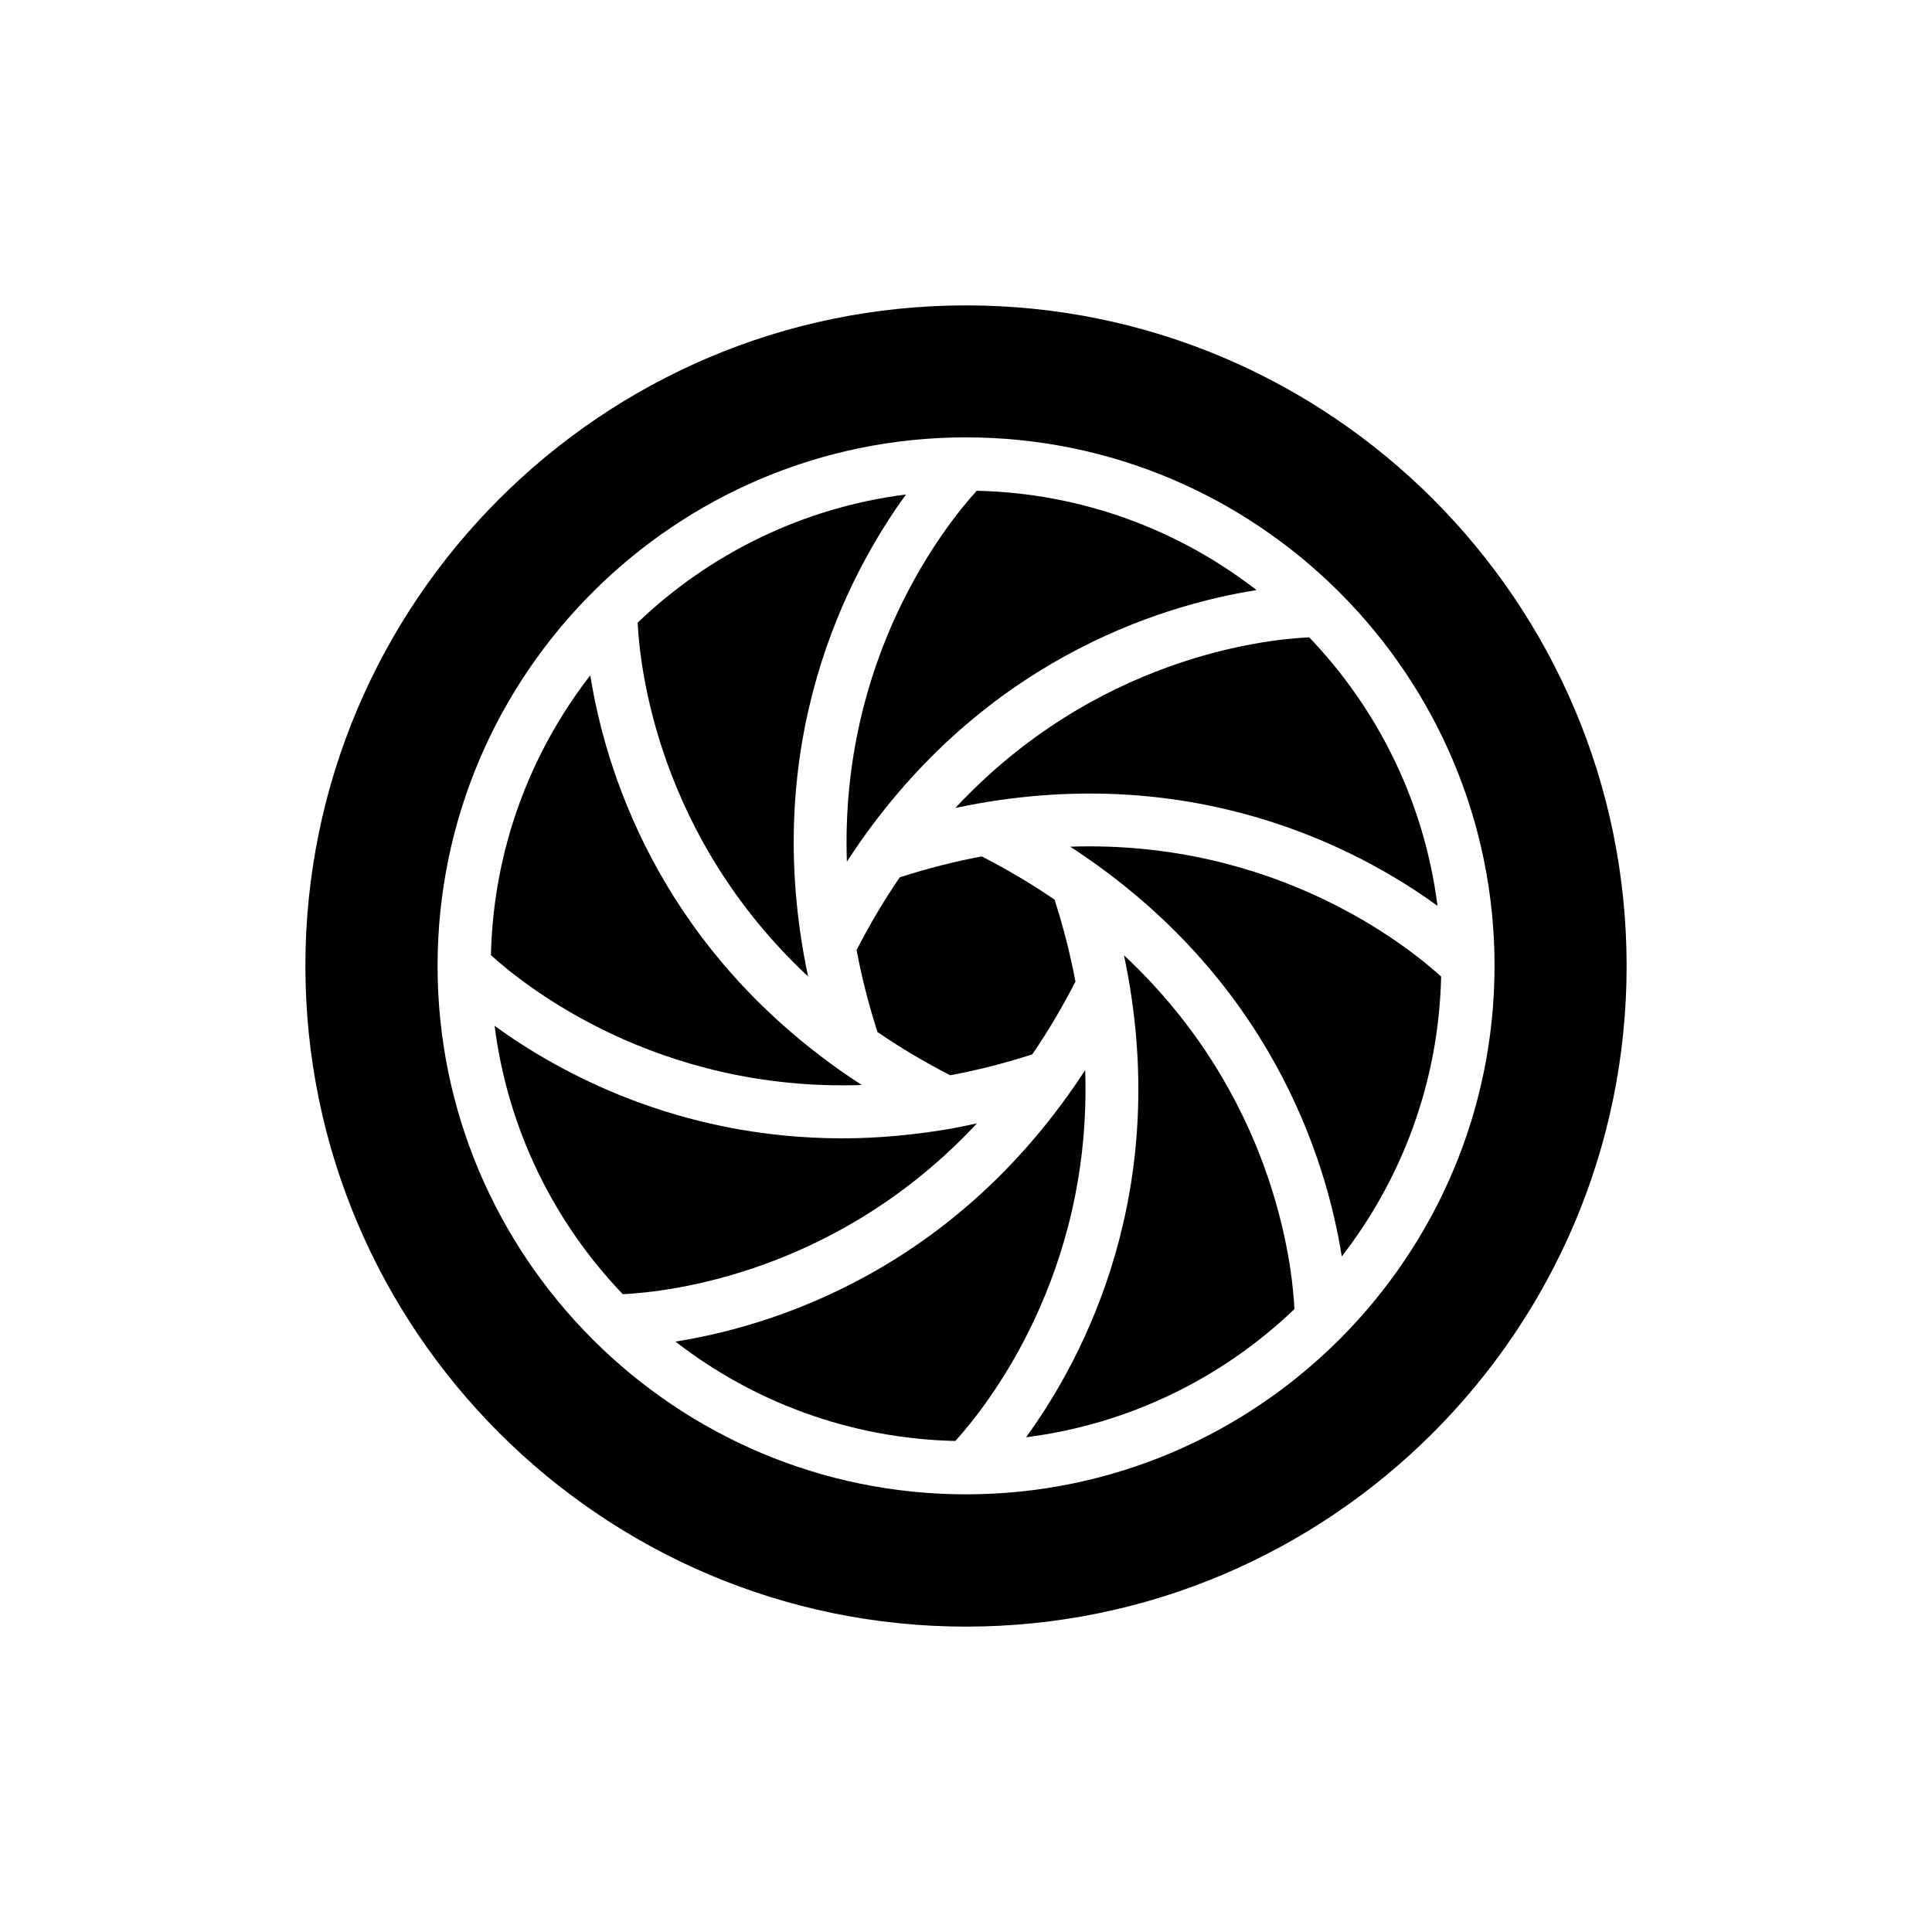 <?xml version="1.0" encoding="UTF-8"?>
<!-- Uploaded to: ICON Repo, www.svgrepo.com, Generator: ICON Repo Mixer Tools -->
<svg fill="#000000" width="800px" height="800px" version="1.1" viewBox="144 144 512 512" xmlns="http://www.w3.org/2000/svg">
 <g>
  <path d="m372.39 431.54c-1.977-1.285-3.926-2.586-5.801-3.906-0.059-0.039-0.109-0.082-0.164-0.121-48.332-34.242-62.102-80.012-65.992-104.55-15.984 20.621-25.707 46.266-26.332 74.168 8.848 8.035 43.918 36.25 98.289 34.406z"/>
  <path d="m358.15 402.77c-13.148-62.129 10.77-106.86 25.949-127.73-27.422 3.477-52.094 15.762-71.117 33.969 0.586 12.027 5.481 56.68 45.168 93.766z"/>
  <path d="m376.54 417.5c5.859 4.027 12.289 7.859 19.277 11.457 6.992-1.297 14.254-3.137 21.742-5.535 4.023-5.856 7.848-12.293 11.445-19.273-1.297-6.988-3.133-14.246-5.531-21.73-5.859-4.027-12.293-7.859-19.285-11.461-6.992 1.297-14.246 3.137-21.734 5.531-4.023 5.859-7.852 12.289-11.449 19.273 1.301 6.996 3.141 14.254 5.535 21.738z"/>
  <path d="m368.43 372.34c34.602-53.184 83.055-67.922 108.57-71.961-20.621-15.98-46.262-25.699-74.16-26.324-8.035 8.84-36.254 43.906-34.41 98.285z"/>
  <path d="m431.59 427.58c-34.602 53.18-83.074 67.914-108.59 71.953 20.621 15.988 46.27 25.715 74.176 26.34 8.035-8.844 36.254-43.91 34.41-98.293z"/>
  <path d="m402.91 441.7c-2.082 0.441-4.176 0.914-6.219 1.273-0.168 0.051-0.344 0.066-0.516 0.105-10.129 1.754-19.801 2.594-28.918 2.594-43.762 0-75.543-17.711-92.18-29.82 3.473 27.426 15.754 52.098 33.965 71.125 11.992-0.57 56.73-5.457 93.867-45.277z"/>
  <path d="m397.18 358.11c62.148-13.156 106.89 10.773 127.77 25.949-3.477-27.441-15.77-52.125-33.996-71.156-12.074 0.527-56.699 5.477-93.77 45.207z"/>
  <path d="m441.87 397.16c13.145 62.129-10.777 106.86-25.953 127.73 27.422-3.477 52.094-15.758 71.121-33.965-0.586-12.023-5.481-56.68-45.168-93.77z"/>
  <path d="m400 224.93c-96.5 0-175.07 78.5-175.07 175.07 0 96.496 78.57 175.07 175.07 175.07 96.566 0 175.07-78.57 175.07-175.07-0.004-96.57-78.504-175.07-175.07-175.07zm99.289 273.7c-0.191 0.215-0.387 0.41-0.602 0.602-25.336 25.184-60.211 40.781-98.672 40.781-38.465 0-73.348-15.602-98.684-40.793-0.223-0.199-0.426-0.398-0.621-0.625-25.164-25.332-40.75-60.195-40.75-98.637 0-0.016 0.004-0.027 0.004-0.043v-0.031c0.039-77.191 62.852-139.98 140.05-139.98 0.012 0 0.02 0.004 0.031 0.004h0.027c38.445 0.016 73.309 15.613 98.633 40.797 0.215 0.191 0.41 0.383 0.598 0.602 25.176 25.336 40.766 60.203 40.766 98.652-0.004 38.465-15.598 73.34-40.781 98.676z"/>
  <path d="m427.62 368.38c53.176 34.598 67.918 83.074 71.961 108.59 15.984-20.621 25.711-46.266 26.336-74.172-8.836-8.031-43.914-36.262-98.297-34.418z"/>
 </g>
</svg>